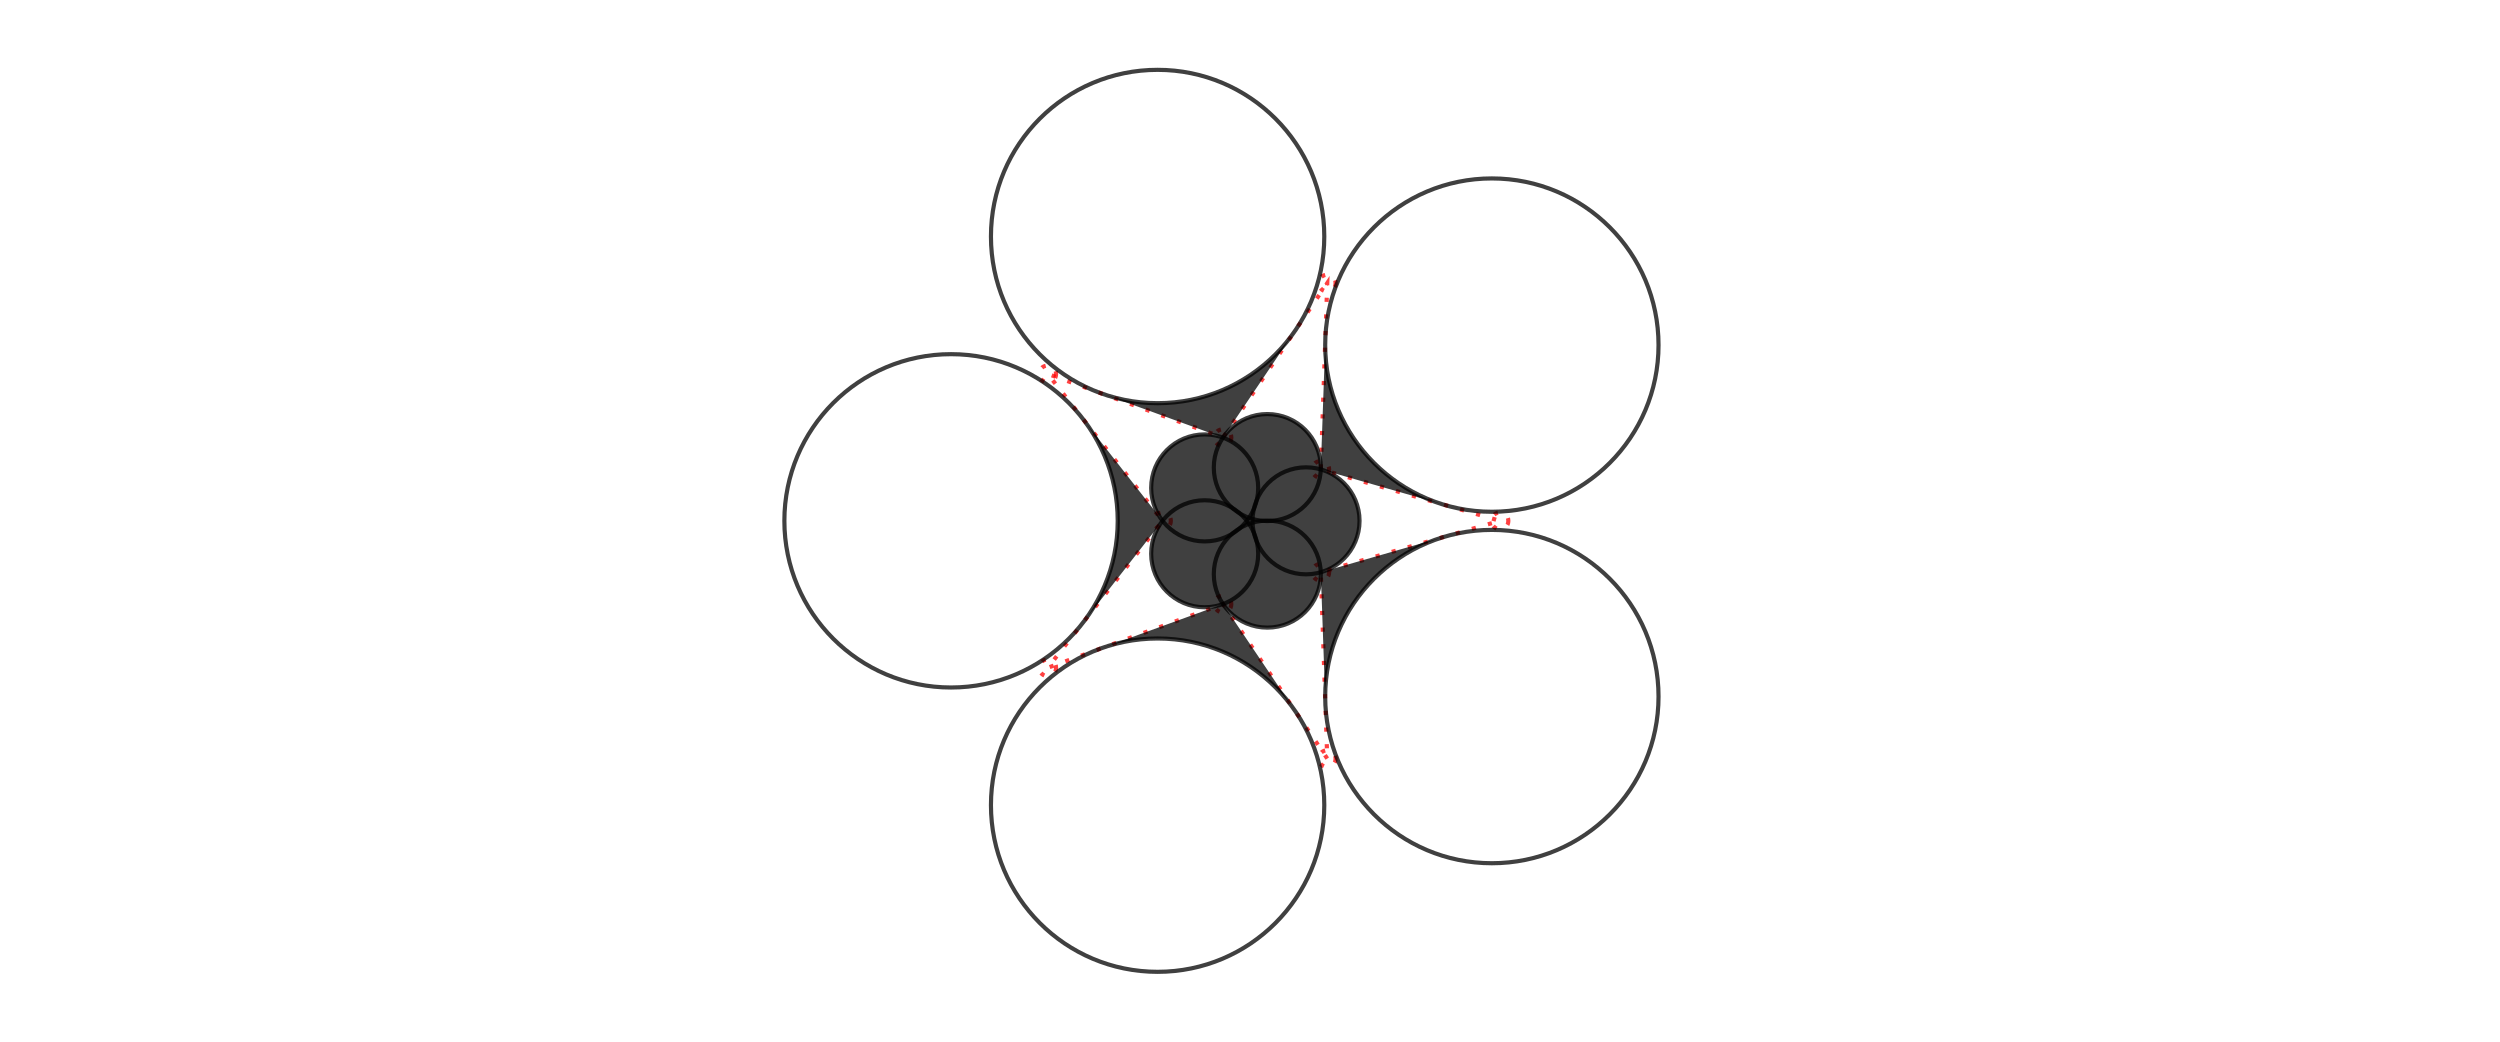 <?xml version="1.0" encoding="UTF-8"?>
<svg xmlns="http://www.w3.org/2000/svg" xmlns:xlink="http://www.w3.org/1999/xlink" width="600pt" height="250pt" viewBox="0 0 600 250" version="1.1">
<g id="surface1025">
<rect x="0" y="0" width="600" height="250" style="fill:rgb(100%,100%,100%);fill-opacity:1;stroke:none;"/>
<path style="fill:none;stroke-width:1;stroke-linecap:butt;stroke-linejoin:miter;stroke:rgb(100%,0%,0%);stroke-opacity:0.75;stroke-dasharray:1,3;stroke-miterlimit:10;" d="M 318.543 182.062 L 293.512 144.973 L 251.457 160.266 L 279 125 L 251.457 89.734 L 293.512 105.027 L 318.543 67.938 L 316.988 112.656 L 360 125 L 316.988 137.344 Z M 318.543 182.062 "/>
<path style="fill:none;stroke-width:1;stroke-linecap:butt;stroke-linejoin:miter;stroke:rgb(100%,0%,0%);stroke-opacity:0.75;stroke-dasharray:1,3;stroke-miterlimit:10;" d="M 320.543 182.062 C 320.543 184.73 316.543 184.73 316.543 182.062 C 316.543 179.398 320.543 179.398 320.543 182.062 "/>
<path style="fill:none;stroke-width:1;stroke-linecap:butt;stroke-linejoin:miter;stroke:rgb(100%,0%,0%);stroke-opacity:0.75;stroke-dasharray:1,3;stroke-miterlimit:10;" d="M 295.512 144.973 C 295.512 147.641 291.512 147.641 291.512 144.973 C 291.512 142.305 295.512 142.305 295.512 144.973 "/>
<path style="fill:none;stroke-width:1;stroke-linecap:butt;stroke-linejoin:miter;stroke:rgb(100%,0%,0%);stroke-opacity:0.75;stroke-dasharray:1,3;stroke-miterlimit:10;" d="M 253.457 160.266 C 253.457 162.934 249.457 162.934 249.457 160.266 C 249.457 157.602 253.457 157.602 253.457 160.266 "/>
<path style="fill:none;stroke-width:1;stroke-linecap:butt;stroke-linejoin:miter;stroke:rgb(100%,0%,0%);stroke-opacity:0.75;stroke-dasharray:1,3;stroke-miterlimit:10;" d="M 281 125 C 281 127.668 277 127.668 277 125 C 277 122.332 281 122.332 281 125 "/>
<path style="fill:none;stroke-width:1;stroke-linecap:butt;stroke-linejoin:miter;stroke:rgb(100%,0%,0%);stroke-opacity:0.75;stroke-dasharray:1,3;stroke-miterlimit:10;" d="M 253.457 89.734 C 253.457 92.398 249.457 92.398 249.457 89.734 C 249.457 87.066 253.457 87.066 253.457 89.734 "/>
<path style="fill:none;stroke-width:1;stroke-linecap:butt;stroke-linejoin:miter;stroke:rgb(100%,0%,0%);stroke-opacity:0.75;stroke-dasharray:1,3;stroke-miterlimit:10;" d="M 295.512 105.027 C 295.512 107.695 291.512 107.695 291.512 105.027 C 291.512 102.359 295.512 102.359 295.512 105.027 "/>
<path style="fill:none;stroke-width:1;stroke-linecap:butt;stroke-linejoin:miter;stroke:rgb(100%,0%,0%);stroke-opacity:0.75;stroke-dasharray:1,3;stroke-miterlimit:10;" d="M 320.543 67.938 C 320.543 70.602 316.543 70.602 316.543 67.938 C 316.543 65.27 320.543 65.27 320.543 67.938 "/>
<path style="fill:none;stroke-width:1;stroke-linecap:butt;stroke-linejoin:miter;stroke:rgb(100%,0%,0%);stroke-opacity:0.75;stroke-dasharray:1,3;stroke-miterlimit:10;" d="M 318.988 112.656 C 318.988 115.324 314.988 115.324 314.988 112.656 C 314.988 109.988 318.988 109.988 318.988 112.656 "/>
<path style="fill:none;stroke-width:1;stroke-linecap:butt;stroke-linejoin:miter;stroke:rgb(100%,0%,0%);stroke-opacity:0.75;stroke-dasharray:1,3;stroke-miterlimit:10;" d="M 362 125 C 362 127.668 358 127.668 358 125 C 358 122.332 362 122.332 362 125 "/>
<path style="fill:none;stroke-width:1;stroke-linecap:butt;stroke-linejoin:miter;stroke:rgb(100%,0%,0%);stroke-opacity:0.75;stroke-dasharray:1,3;stroke-miterlimit:10;" d="M 318.988 137.344 C 318.988 140.012 314.988 140.012 314.988 137.344 C 314.988 134.676 318.988 134.676 318.988 137.344 "/>
<path style="fill:none;stroke-width:1;stroke-linecap:butt;stroke-linejoin:miter;stroke:rgb(0%,0%,0%);stroke-opacity:0.75;stroke-miterlimit:10;" d="M 317.828 193.238 C 317.828 215.332 299.918 233.238 277.828 233.238 C 255.734 233.238 237.828 215.332 237.828 193.238 C 237.828 171.148 255.734 153.238 277.828 153.238 C 299.918 153.238 317.828 171.148 317.828 193.238 "/>
<path style="fill:none;stroke-width:1;stroke-linecap:butt;stroke-linejoin:miter;stroke:rgb(0%,0%,0%);stroke-opacity:0.75;stroke-miterlimit:10;" d="M 301.965 132.902 C 301.965 139.996 296.215 145.746 289.121 145.746 C 282.027 145.746 276.281 139.996 276.281 132.902 C 276.281 125.812 282.027 120.062 289.121 120.062 C 296.215 120.062 301.965 125.812 301.965 132.902 "/>
<path style="fill:none;stroke-width:1;stroke-linecap:butt;stroke-linejoin:miter;stroke:rgb(0%,0%,0%);stroke-opacity:0.75;stroke-miterlimit:10;" d="M 268.25 125 C 268.25 147.09 250.34 165 228.25 165 C 206.156 165 188.25 147.09 188.25 125 C 188.25 102.91 206.156 85 228.25 85 C 250.34 85 268.25 102.91 268.25 125 "/>
<path style="fill:none;stroke-width:1;stroke-linecap:butt;stroke-linejoin:miter;stroke:rgb(0%,0%,0%);stroke-opacity:0.75;stroke-miterlimit:10;" d="M 301.965 117.098 C 301.965 124.188 296.215 129.938 289.121 129.938 C 282.027 129.938 276.281 124.188 276.281 117.098 C 276.281 110.004 282.027 104.254 289.121 104.254 C 296.215 104.254 301.965 110.004 301.965 117.098 "/>
<path style="fill:none;stroke-width:1;stroke-linecap:butt;stroke-linejoin:miter;stroke:rgb(0%,0%,0%);stroke-opacity:0.75;stroke-miterlimit:10;" d="M 317.828 56.762 C 317.828 78.852 299.918 96.762 277.828 96.762 C 255.734 96.762 237.828 78.852 237.828 56.762 C 237.828 34.668 255.734 16.762 277.828 16.762 C 299.918 16.762 317.828 34.668 317.828 56.762 "/>
<path style="fill:none;stroke-width:1;stroke-linecap:butt;stroke-linejoin:miter;stroke:rgb(0%,0%,0%);stroke-opacity:0.75;stroke-miterlimit:10;" d="M 316.996 112.211 C 316.996 119.305 311.246 125.055 304.156 125.055 C 297.062 125.055 291.312 119.305 291.312 112.211 C 291.312 105.117 297.062 99.371 304.156 99.371 C 311.246 99.371 316.996 105.117 316.996 112.211 "/>
<path style="fill:none;stroke-width:1;stroke-linecap:butt;stroke-linejoin:miter;stroke:rgb(0%,0%,0%);stroke-opacity:0.75;stroke-miterlimit:10;" d="M 398.047 82.824 C 398.047 104.918 380.141 122.824 358.047 122.824 C 335.957 122.824 318.047 104.918 318.047 82.824 C 318.047 60.734 335.957 42.824 358.047 42.824 C 380.141 42.824 398.047 60.734 398.047 82.824 "/>
<path style="fill:none;stroke-width:1;stroke-linecap:butt;stroke-linejoin:miter;stroke:rgb(0%,0%,0%);stroke-opacity:0.75;stroke-miterlimit:10;" d="M 326.289 125 C 326.289 132.094 320.539 137.84 313.445 137.84 C 306.355 137.84 300.605 132.094 300.605 125 C 300.605 117.906 306.355 112.16 313.445 112.16 C 320.539 112.16 326.289 117.906 326.289 125 "/>
<path style="fill:none;stroke-width:1;stroke-linecap:butt;stroke-linejoin:miter;stroke:rgb(0%,0%,0%);stroke-opacity:0.75;stroke-miterlimit:10;" d="M 398.047 167.176 C 398.047 189.266 380.141 207.176 358.047 207.176 C 335.957 207.176 318.047 189.266 318.047 167.176 C 318.047 145.082 335.957 127.176 358.047 127.176 C 380.141 127.176 398.047 145.082 398.047 167.176 "/>
<path style="fill:none;stroke-width:1;stroke-linecap:butt;stroke-linejoin:miter;stroke:rgb(0%,0%,0%);stroke-opacity:0.75;stroke-miterlimit:10;" d="M 316.996 137.789 C 316.996 144.883 311.246 150.629 304.156 150.629 C 297.062 150.629 291.312 144.883 291.312 137.789 C 291.312 130.695 297.062 124.945 304.156 124.945 C 311.246 124.945 316.996 130.695 316.996 137.789 "/>
<path style=" stroke:none;fill-rule:nonzero;fill:rgb(0%,0%,0%);fill-opacity:0.75;" d="M 310.984 170.863 C 300.715 155.648 281.406 149.375 264.156 155.648 L 293.512 144.973 C 288.129 146.93 282.098 145.086 278.73 140.453 C 275.363 135.816 275.473 129.516 279 125 L 259.773 149.621 C 271.074 135.152 271.074 114.848 259.773 100.379 L 279 125 C 275.473 120.484 275.363 114.184 278.73 109.547 C 282.098 104.914 288.129 103.07 293.512 105.027 L 264.156 94.352 C 281.406 100.625 300.715 94.352 310.984 79.137 L 293.512 105.027 C 296.715 100.281 302.676 98.227 308.125 99.996 C 313.57 101.77 317.188 106.934 316.988 112.656 L 318.074 81.438 C 317.438 99.785 329.371 116.211 347.016 121.273 L 316.988 112.656 C 322.496 114.238 326.289 119.273 326.289 125 C 326.289 130.727 322.496 135.762 316.988 137.344 L 347.016 128.727 C 329.371 133.789 317.438 150.215 318.074 168.562 L 316.988 137.344 C 317.188 143.066 313.57 148.23 308.125 150.004 C 302.676 151.773 296.715 149.719 293.512 144.973 L 310.984 170.863 "/>
</g>
</svg>
